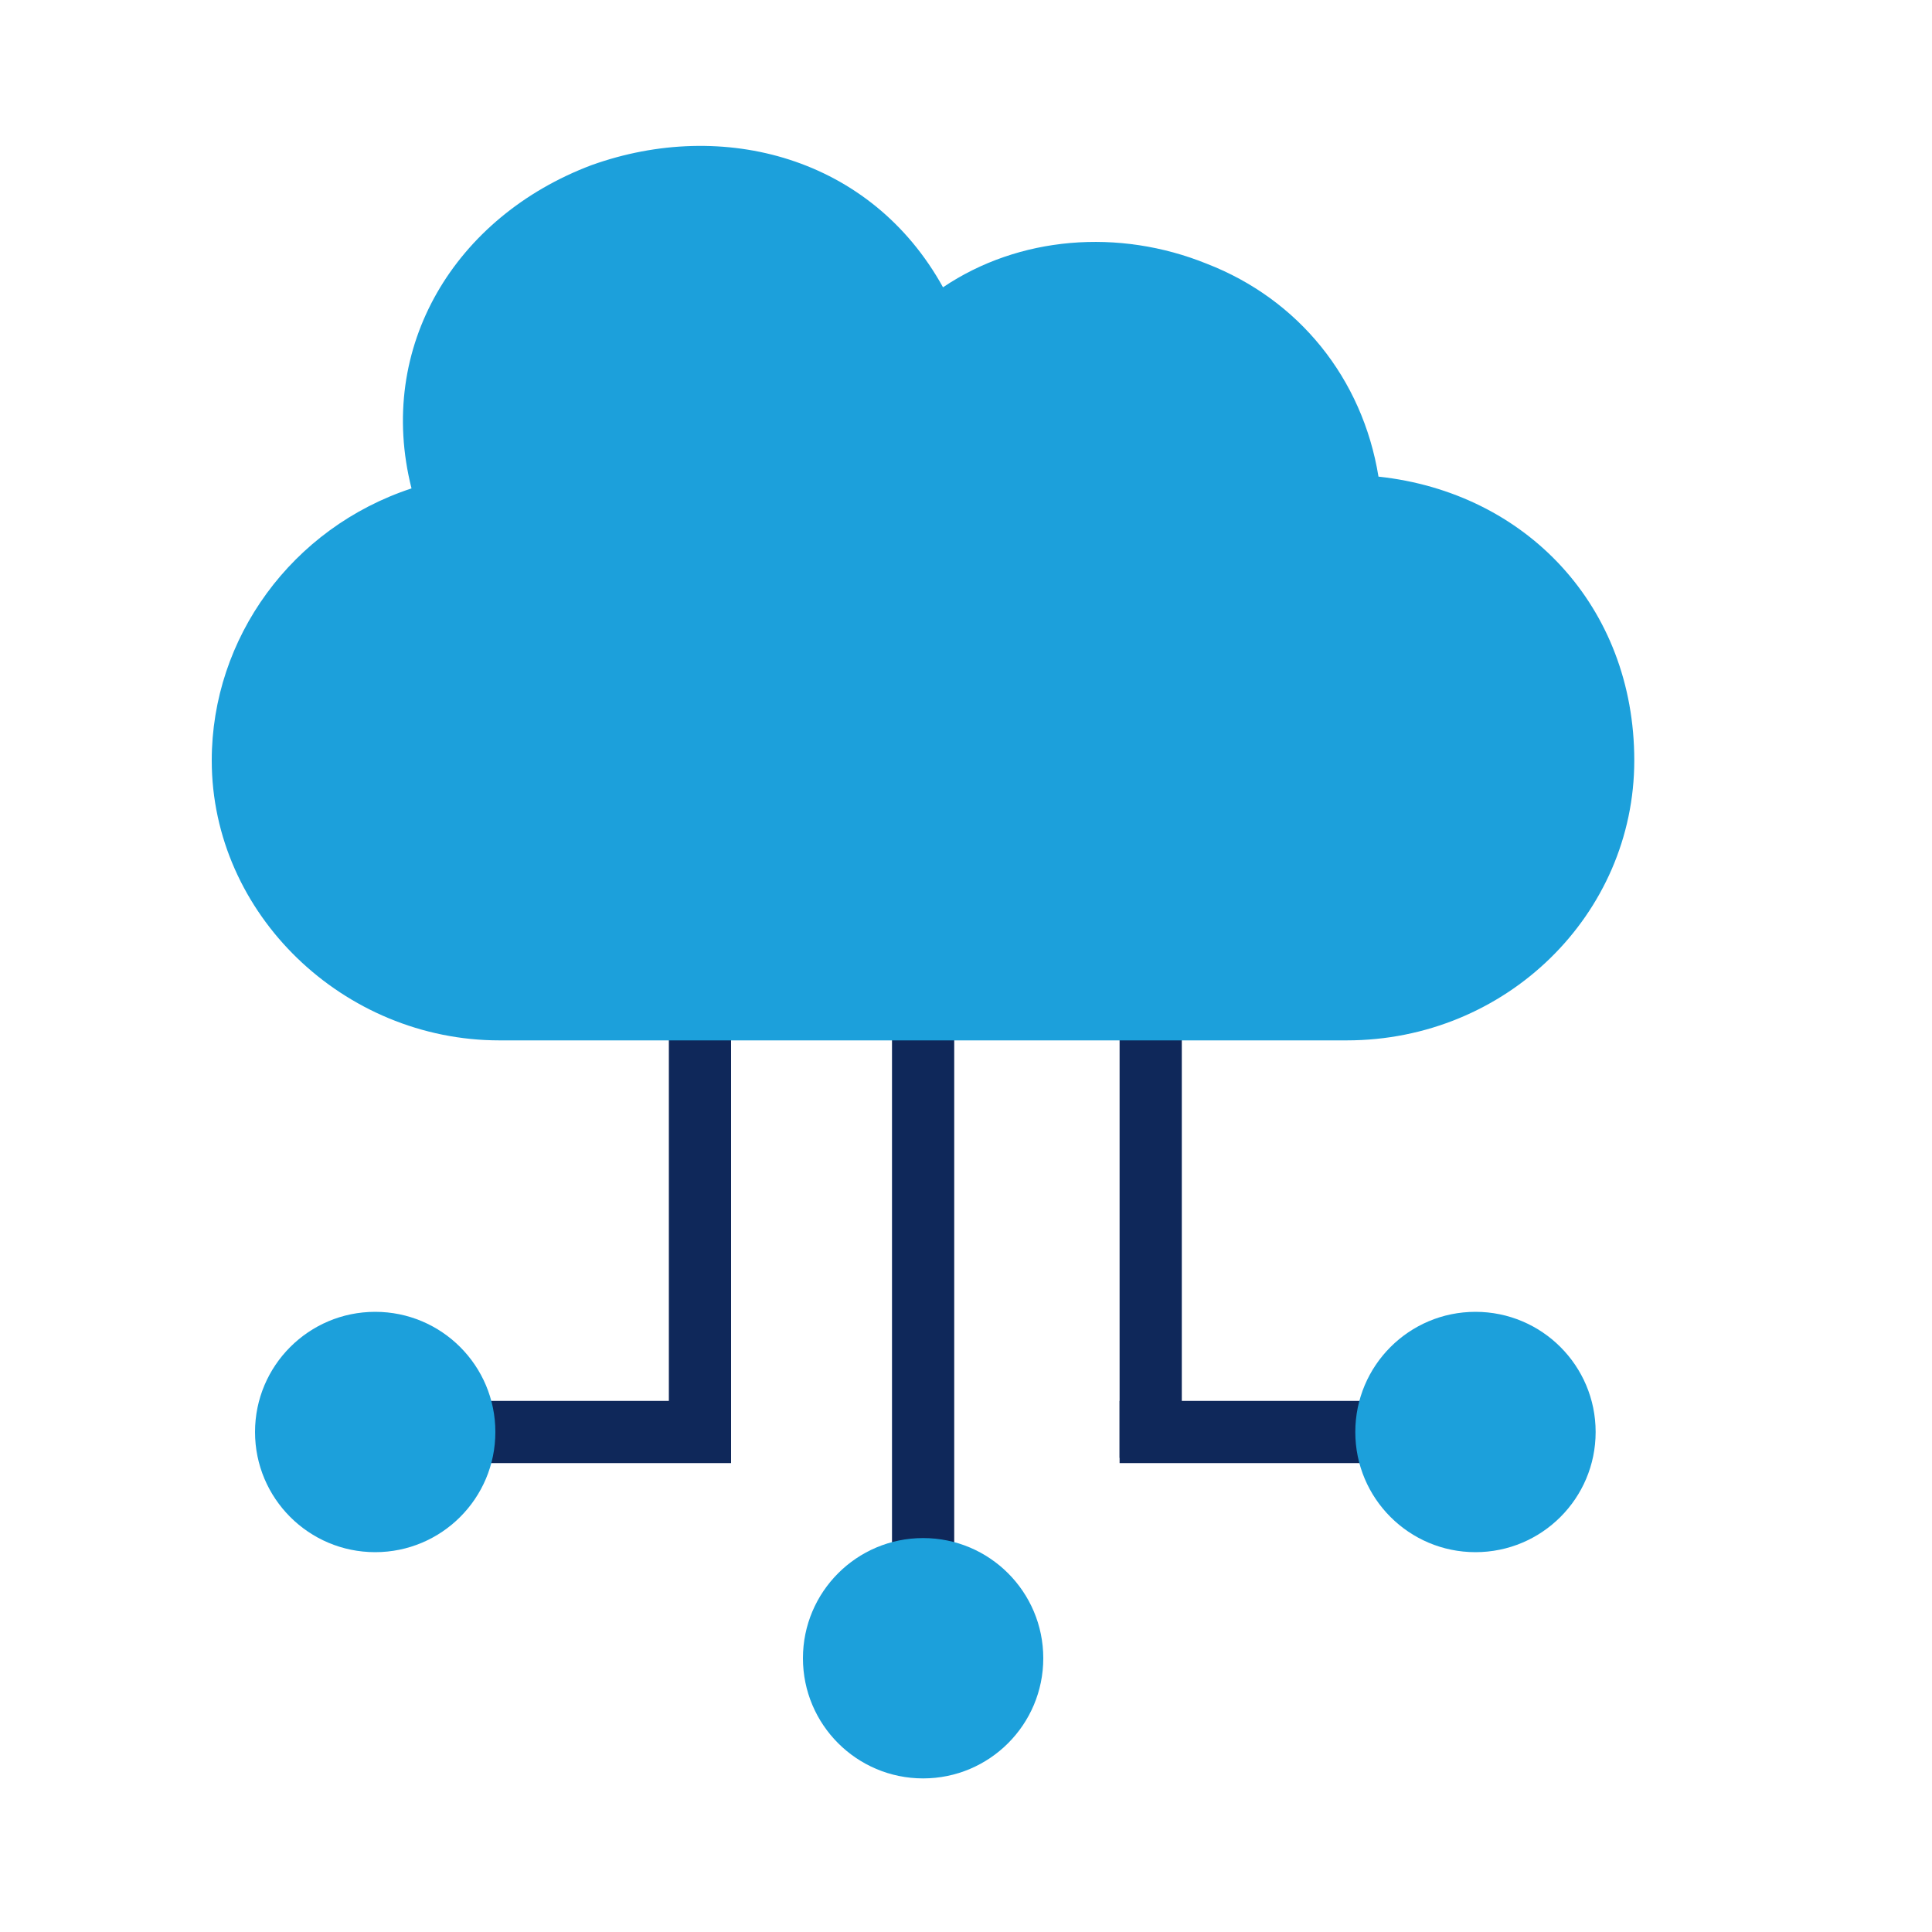 <?xml version="1.0" encoding="UTF-8"?><svg id="Layer_1" xmlns="http://www.w3.org/2000/svg" viewBox="0 0 100 100"><defs><style>.cls-1{fill:#0f285a;}.cls-1,.cls-2{stroke-width:0px;}.cls-2{fill:#1ca0db;}</style></defs><rect class="cls-1" x="46.17" y="51.6" width="3.22" height="34.31"/><rect class="cls-1" x="34.62" y="51.6" width="3.22" height="23.86"/><rect class="cls-1" x="26.98" y="64.87" width="3.22" height="18.5" transform="translate(102.71 45.53) rotate(90)"/><circle class="cls-2" cx="47.78" cy="85.83" r="6.22"/><circle class="cls-2" cx="19.42" cy="74.12" r="6.22"/><rect class="cls-1" x="57.96" y="51.6" width="3.22" height="23.86" transform="translate(119.13 127.06) rotate(180)"/><rect class="cls-1" x="65.6" y="64.87" width="3.22" height="18.5" transform="translate(141.32 6.91) rotate(90)"/><circle class="cls-2" cx="76.37" cy="74.12" r="6.22"/><path class="cls-2" d="M10.96,39.36c0,7.96,6.83,14.49,14.89,14.49h43.85c8.27,0,14.89-6.53,14.89-14.49s-5.59-13.87-13.24-14.69c-.83-5.1-4.14-9.18-8.89-11.02-4.55-1.84-9.72-1.43-13.65,1.22-3.72-6.73-11.38-8.77-18.2-6.32-7.03,2.65-11.17,9.38-9.31,16.73-6.2,2.04-10.34,7.75-10.34,14.08h0Z"/></svg>